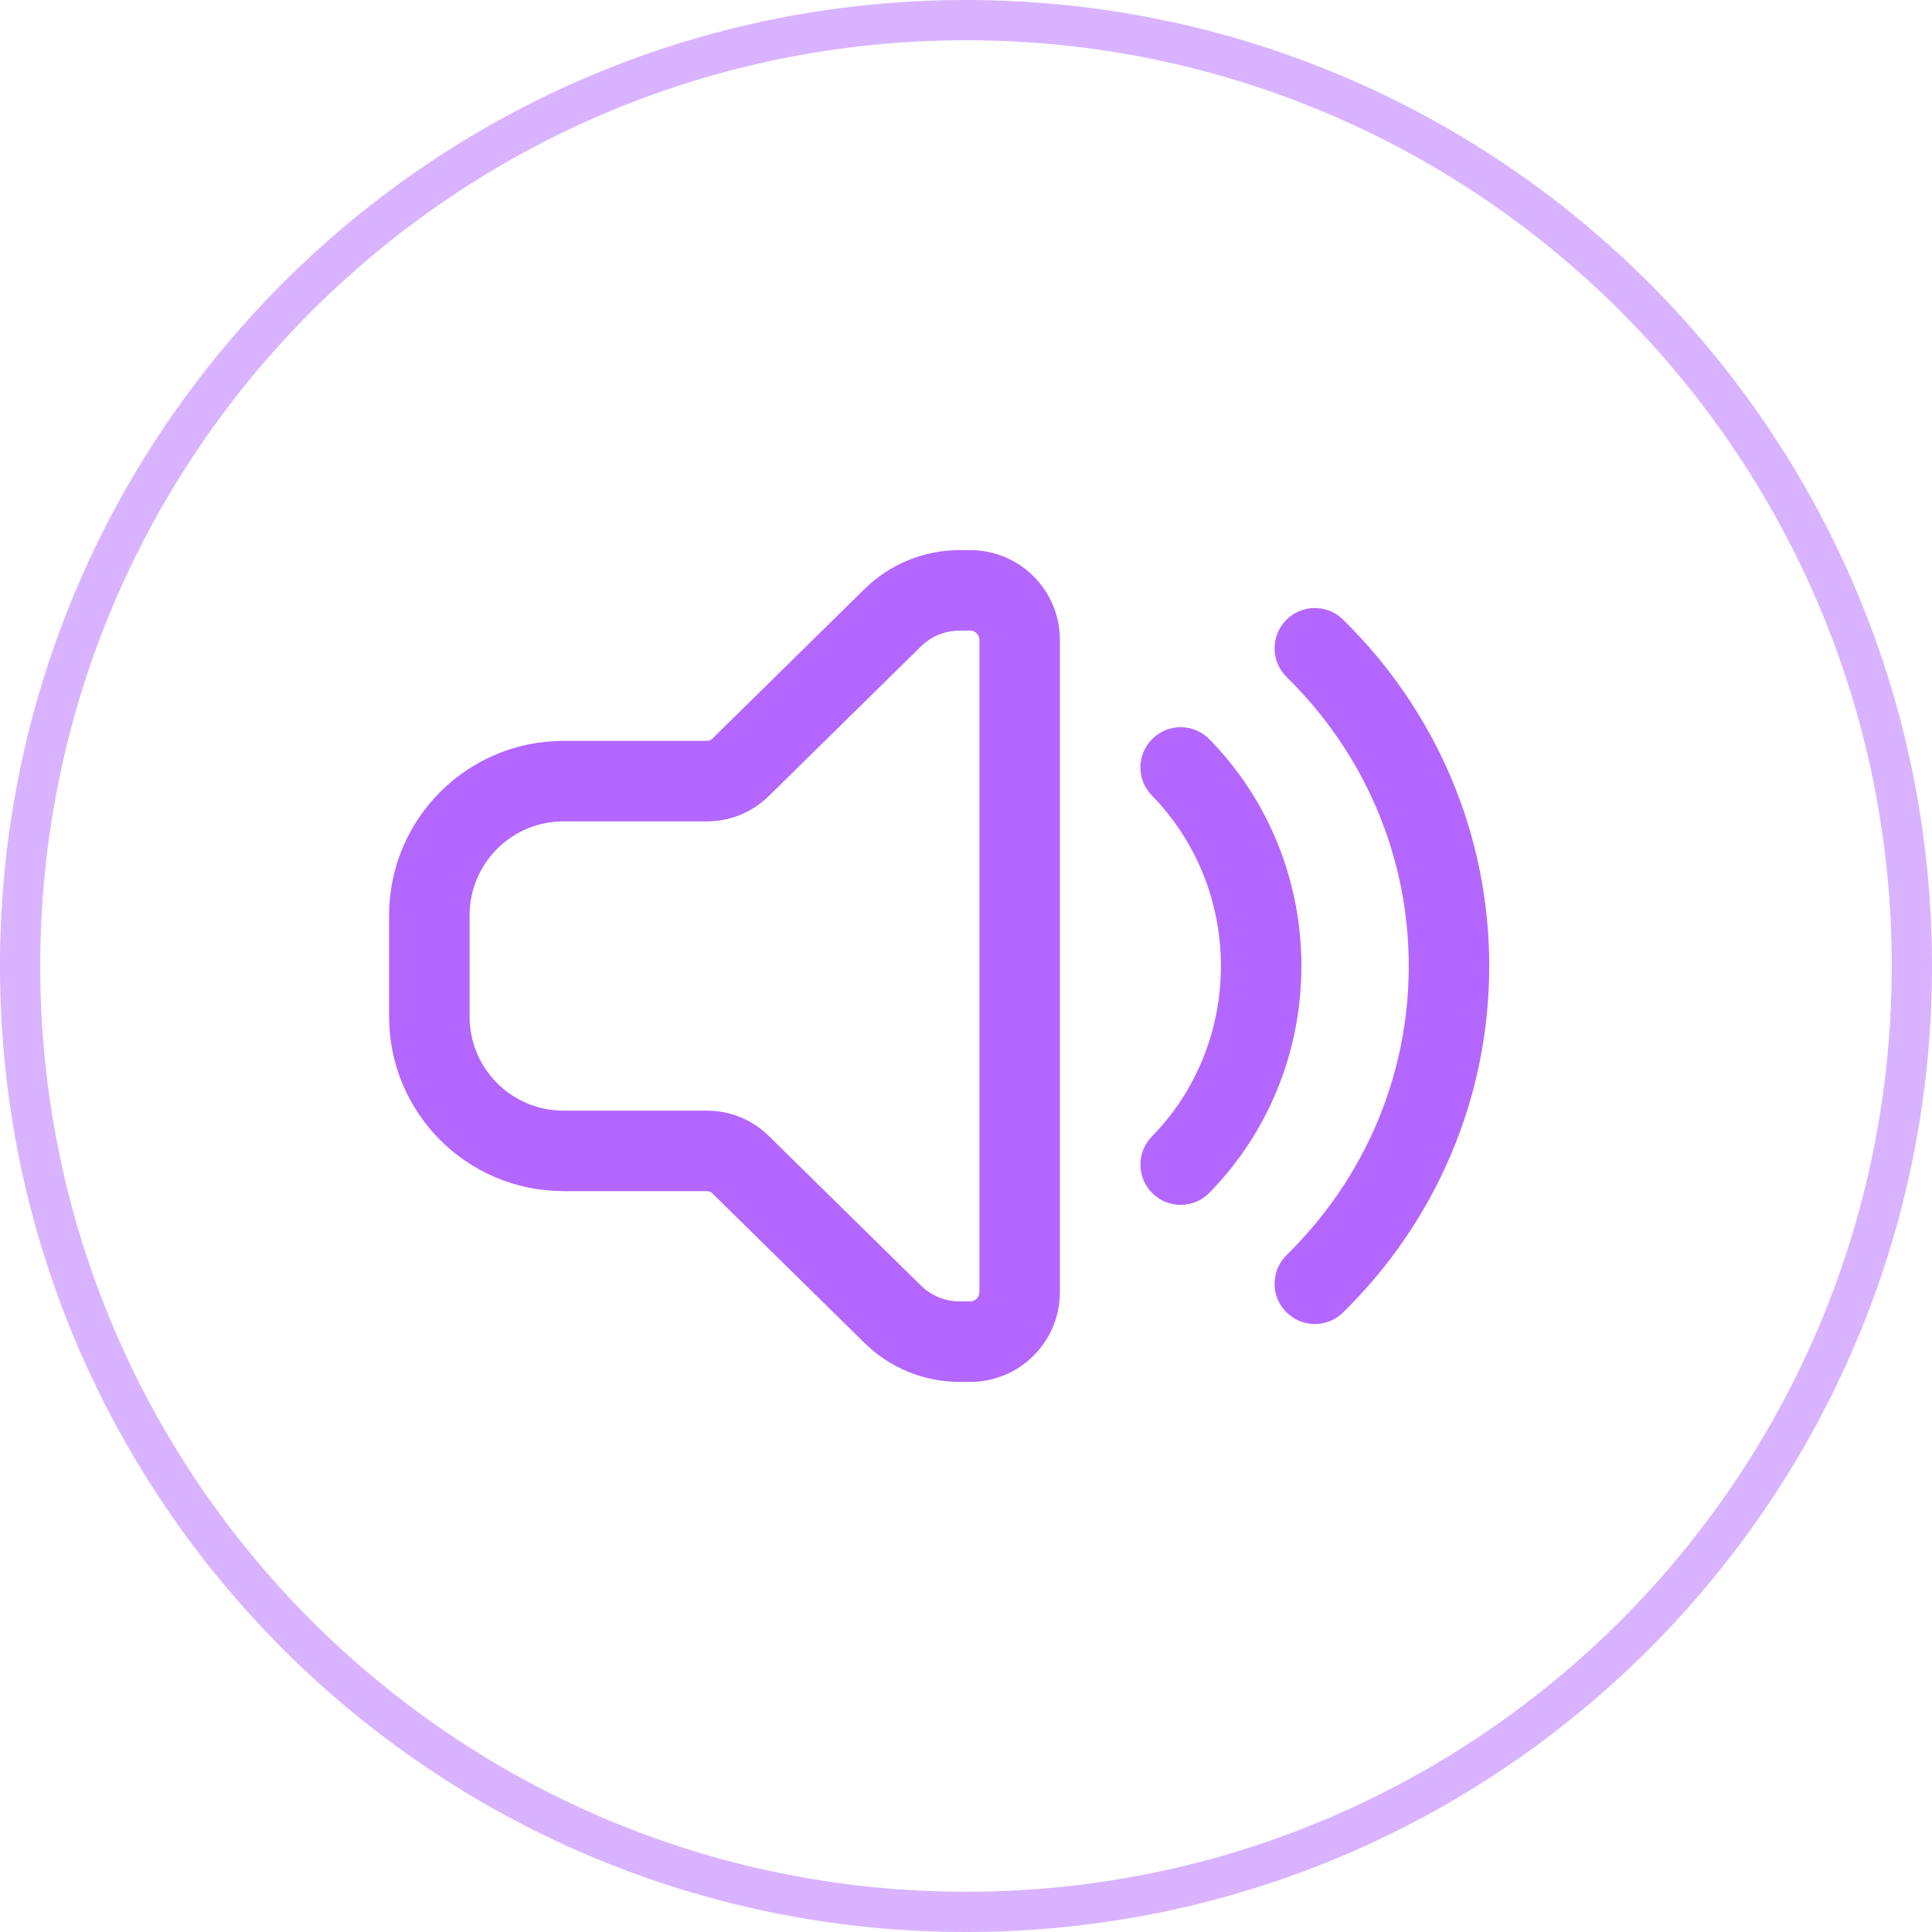 <?xml version="1.0" encoding="UTF-8"?>
<svg width="48px" height="48px" viewBox="0 0 48 48" version="1.1" xmlns="http://www.w3.org/2000/svg" xmlns:xlink="http://www.w3.org/1999/xlink">
    <!-- Generator: Sketch 61.2 (89653) - https://sketch.com -->
    <title>feature_icon_voice_output</title>
    <desc>Created with Sketch.</desc>
    <g id="feature_icon_voice_output" stroke="none" stroke-width="1" fill="none" fill-rule="evenodd">
        <g id="Feature-Icon" fill="#B367FF">
            <g id="Outline" opacity="0.5">
                <path d="M24,0 C37.255,0 48,10.745 48,24 C48,37.255 37.255,48 24,48 C10.745,48 0,37.255 0,24 C0,10.745 10.745,0 24,0 Z M24,1 C11.297,1 1,11.297 1,24 C1,36.703 11.297,47 24,47 C36.703,47 47,36.703 47,24 C47,11.297 36.703,1 24,1 Z" id="Icon-Outline"></path>
            </g>
            <g id="Speaker-/-Outlined-/-iconSpeakerOutlined---1-Thin" transform="translate(8, 8)">
                <path d="M16.103,5.667 C17.335,5.667 18.333,6.665 18.333,7.897 L18.333,24.103 C18.333,25.335 17.335,26.333 16.103,26.333 L15.842,26.333 C14.958,26.333 14.109,25.986 13.479,25.366 L9.696,21.646 C9.661,21.612 9.615,21.593 9.566,21.593 L6,21.593 C3.607,21.593 1.667,19.652 1.667,17.259 L1.667,14.741 C1.667,12.348 3.607,10.407 6,10.407 L9.566,10.407 C9.615,10.407 9.661,10.388 9.696,10.354 L13.479,6.634 C14.109,6.014 14.958,5.667 15.842,5.667 L16.103,5.667 Z M23.953,7.406 C24.34,7.012 24.973,7.006 25.367,7.393 C27.677,9.659 29,12.728 29,16.001 C29,19.274 27.677,22.343 25.367,24.609 C24.973,24.996 24.34,24.99 23.953,24.595 C23.566,24.201 23.572,23.568 23.966,23.181 C25.898,21.287 27,18.73 27,16.001 C27,13.272 25.898,10.715 23.966,8.821 C23.572,8.434 23.566,7.801 23.953,7.406 Z M16.103,7.667 L15.842,7.667 C15.483,7.667 15.137,7.808 14.881,8.06 L11.098,11.78 C10.69,12.182 10.139,12.407 9.566,12.407 L6,12.407 C4.711,12.407 3.667,13.452 3.667,14.741 L3.667,17.259 C3.667,18.548 4.711,19.593 6,19.593 L9.566,19.593 C10.139,19.593 10.69,19.818 11.098,20.22 L14.881,23.94 C15.137,24.192 15.483,24.333 15.842,24.333 L16.103,24.333 C16.23,24.333 16.333,24.23 16.333,24.103 L16.333,7.897 C16.333,7.77 16.23,7.667 16.103,7.667 Z M20.634,10.352 C21.029,9.966 21.662,9.973 22.048,10.367 C23.502,11.853 24.333,13.861 24.333,16.001 C24.333,18.14 23.502,20.148 22.048,21.634 C21.662,22.029 21.029,22.035 20.634,21.649 C20.239,21.263 20.232,20.63 20.619,20.235 C21.709,19.121 22.333,17.613 22.333,16.001 C22.333,14.388 21.709,12.881 20.619,11.766 C20.232,11.371 20.239,10.738 20.634,10.352 Z" id="Icon"></path>
            </g>
        </g>
    </g>
</svg>